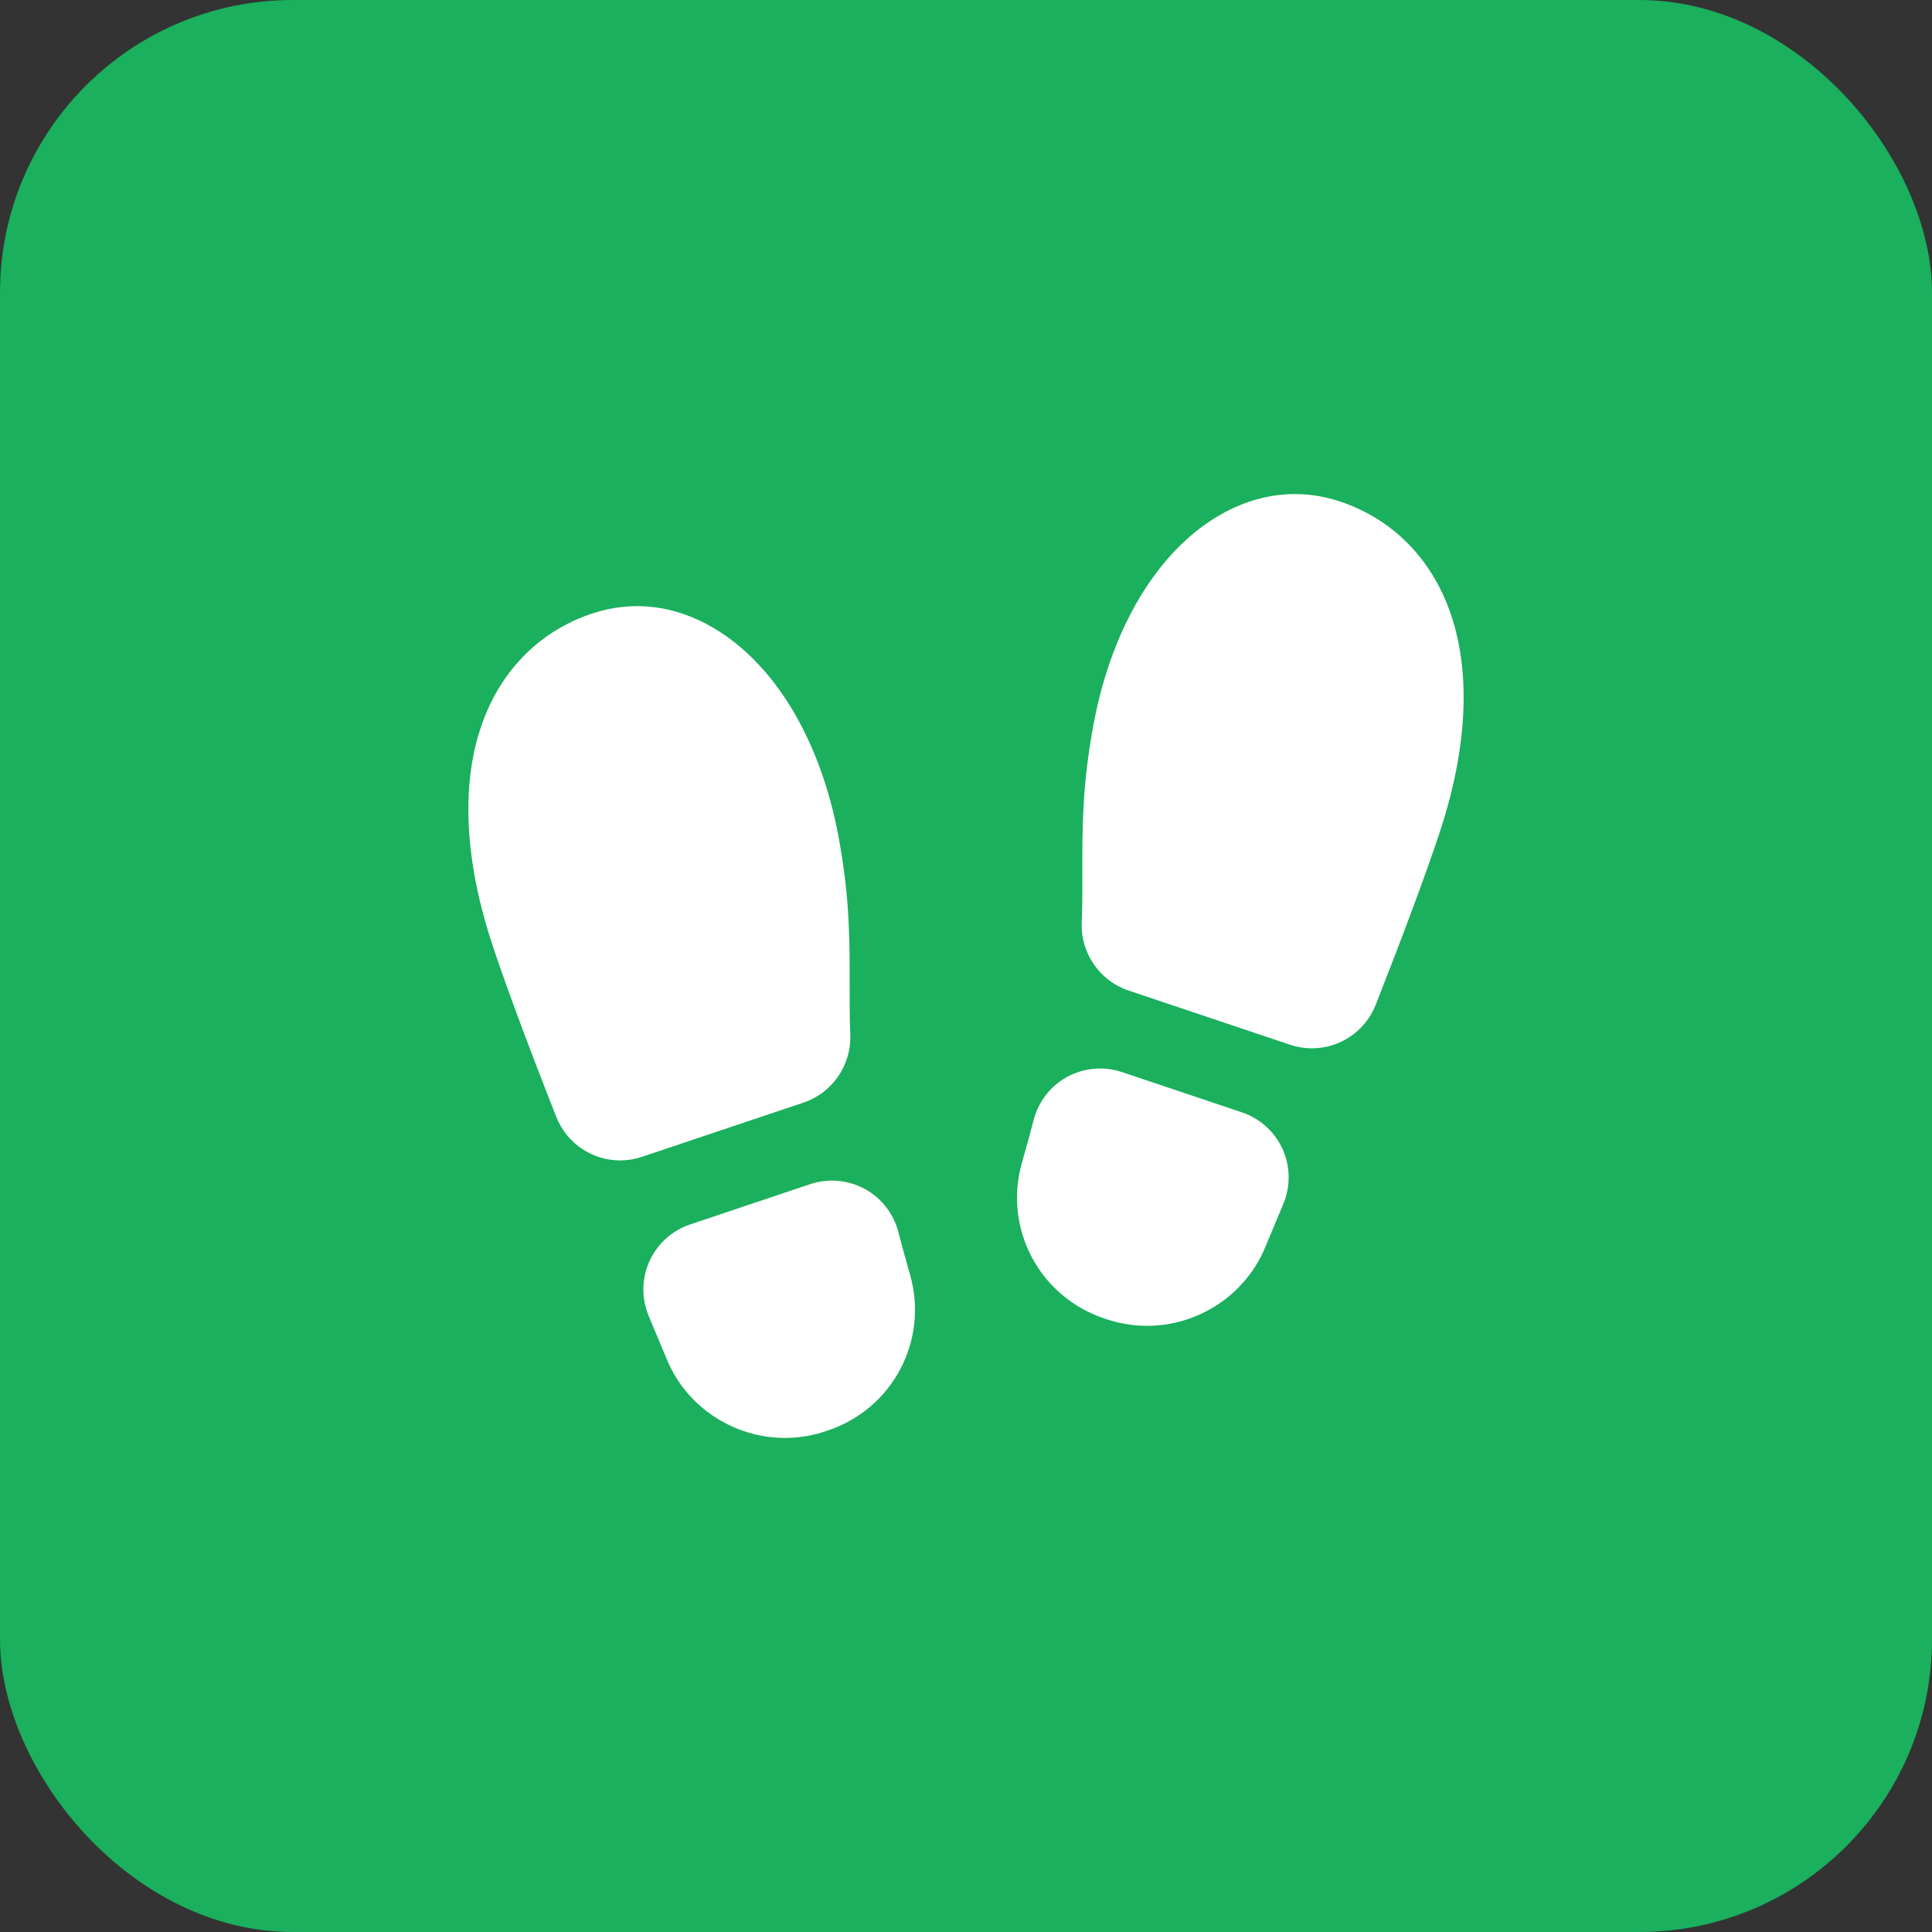 <?xml version="1.0" encoding="UTF-8"?> <svg xmlns="http://www.w3.org/2000/svg" width="66" height="66" viewBox="0 0 66 66" fill="none"><rect x="0" y="0" width="66" height="66" fill="#333333" stroke="none"/> <rect width="66" height="66" rx="10" fill="#1AB05D"></rect> <g clip-path="url(#clip0_2002_1161)"> <path d="M30.688 42.083C30.526 41.457 30.107 40.922 29.538 40.614C28.969 40.305 28.291 40.246 27.677 40.452L23.574 41.829C22.961 42.035 22.455 42.491 22.188 43.081C21.92 43.67 21.909 44.35 22.157 44.948C22.381 45.485 22.592 45.991 22.787 46.455C23.48 48.106 25.105 49.122 26.817 49.122C27.305 49.124 27.806 49.036 28.284 48.867C30.505 48.121 31.735 45.777 31.085 43.53C30.941 43.031 30.807 42.544 30.688 42.083Z" fill="white"></path> <path d="M29.047 35.35C29.022 34.715 29.023 34.118 29.025 33.541C29.027 32.109 29.03 30.627 28.637 28.54C28.018 25.26 26.461 22.674 24.365 21.445C23.035 20.666 21.6 20.499 20.214 20.964C18.354 21.588 16.991 23.021 16.376 25C15.747 27.019 15.91 29.562 16.846 32.353C17.335 33.809 18.061 35.762 19.005 38.157C19.367 39.075 20.246 39.642 21.183 39.642C21.43 39.642 21.682 39.602 21.929 39.519L27.453 37.665C28.432 37.337 29.087 36.385 29.047 35.35Z" fill="white"></path> <path d="M42.427 38C42.427 38 42.427 38 42.427 38L38.324 36.623C37.71 36.417 37.032 36.476 36.463 36.784C35.894 37.092 35.475 37.628 35.313 38.253C35.194 38.714 35.06 39.201 34.916 39.701C34.266 41.948 35.496 44.292 37.717 45.038C38.195 45.207 38.696 45.294 39.183 45.293C40.895 45.293 42.52 44.277 43.214 42.625C43.408 42.162 43.62 41.656 43.844 41.119C44.092 40.521 44.081 39.84 43.813 39.251C43.546 38.662 43.04 38.206 42.427 38Z" fill="white"></path> <path d="M49.624 21.17C49.009 19.192 47.646 17.759 45.786 17.135C44.4 16.67 42.965 16.836 41.635 17.616C39.539 18.845 37.982 21.431 37.363 24.711C36.97 26.798 36.972 28.279 36.975 29.712C36.977 30.289 36.978 30.886 36.953 31.521C36.913 32.556 37.568 33.508 38.547 33.836L44.071 35.69C44.318 35.773 44.569 35.812 44.817 35.812C45.754 35.812 46.633 35.246 46.995 34.328C47.938 31.933 48.664 29.98 49.153 28.524C50.09 25.733 50.253 23.19 49.624 21.17Z" fill="white"></path> </g> <defs> <clipPath id="clip0_2002_1161"> <rect width="34" height="34" fill="white" transform="translate(16 16)"></rect> </clipPath> </defs> </svg> 